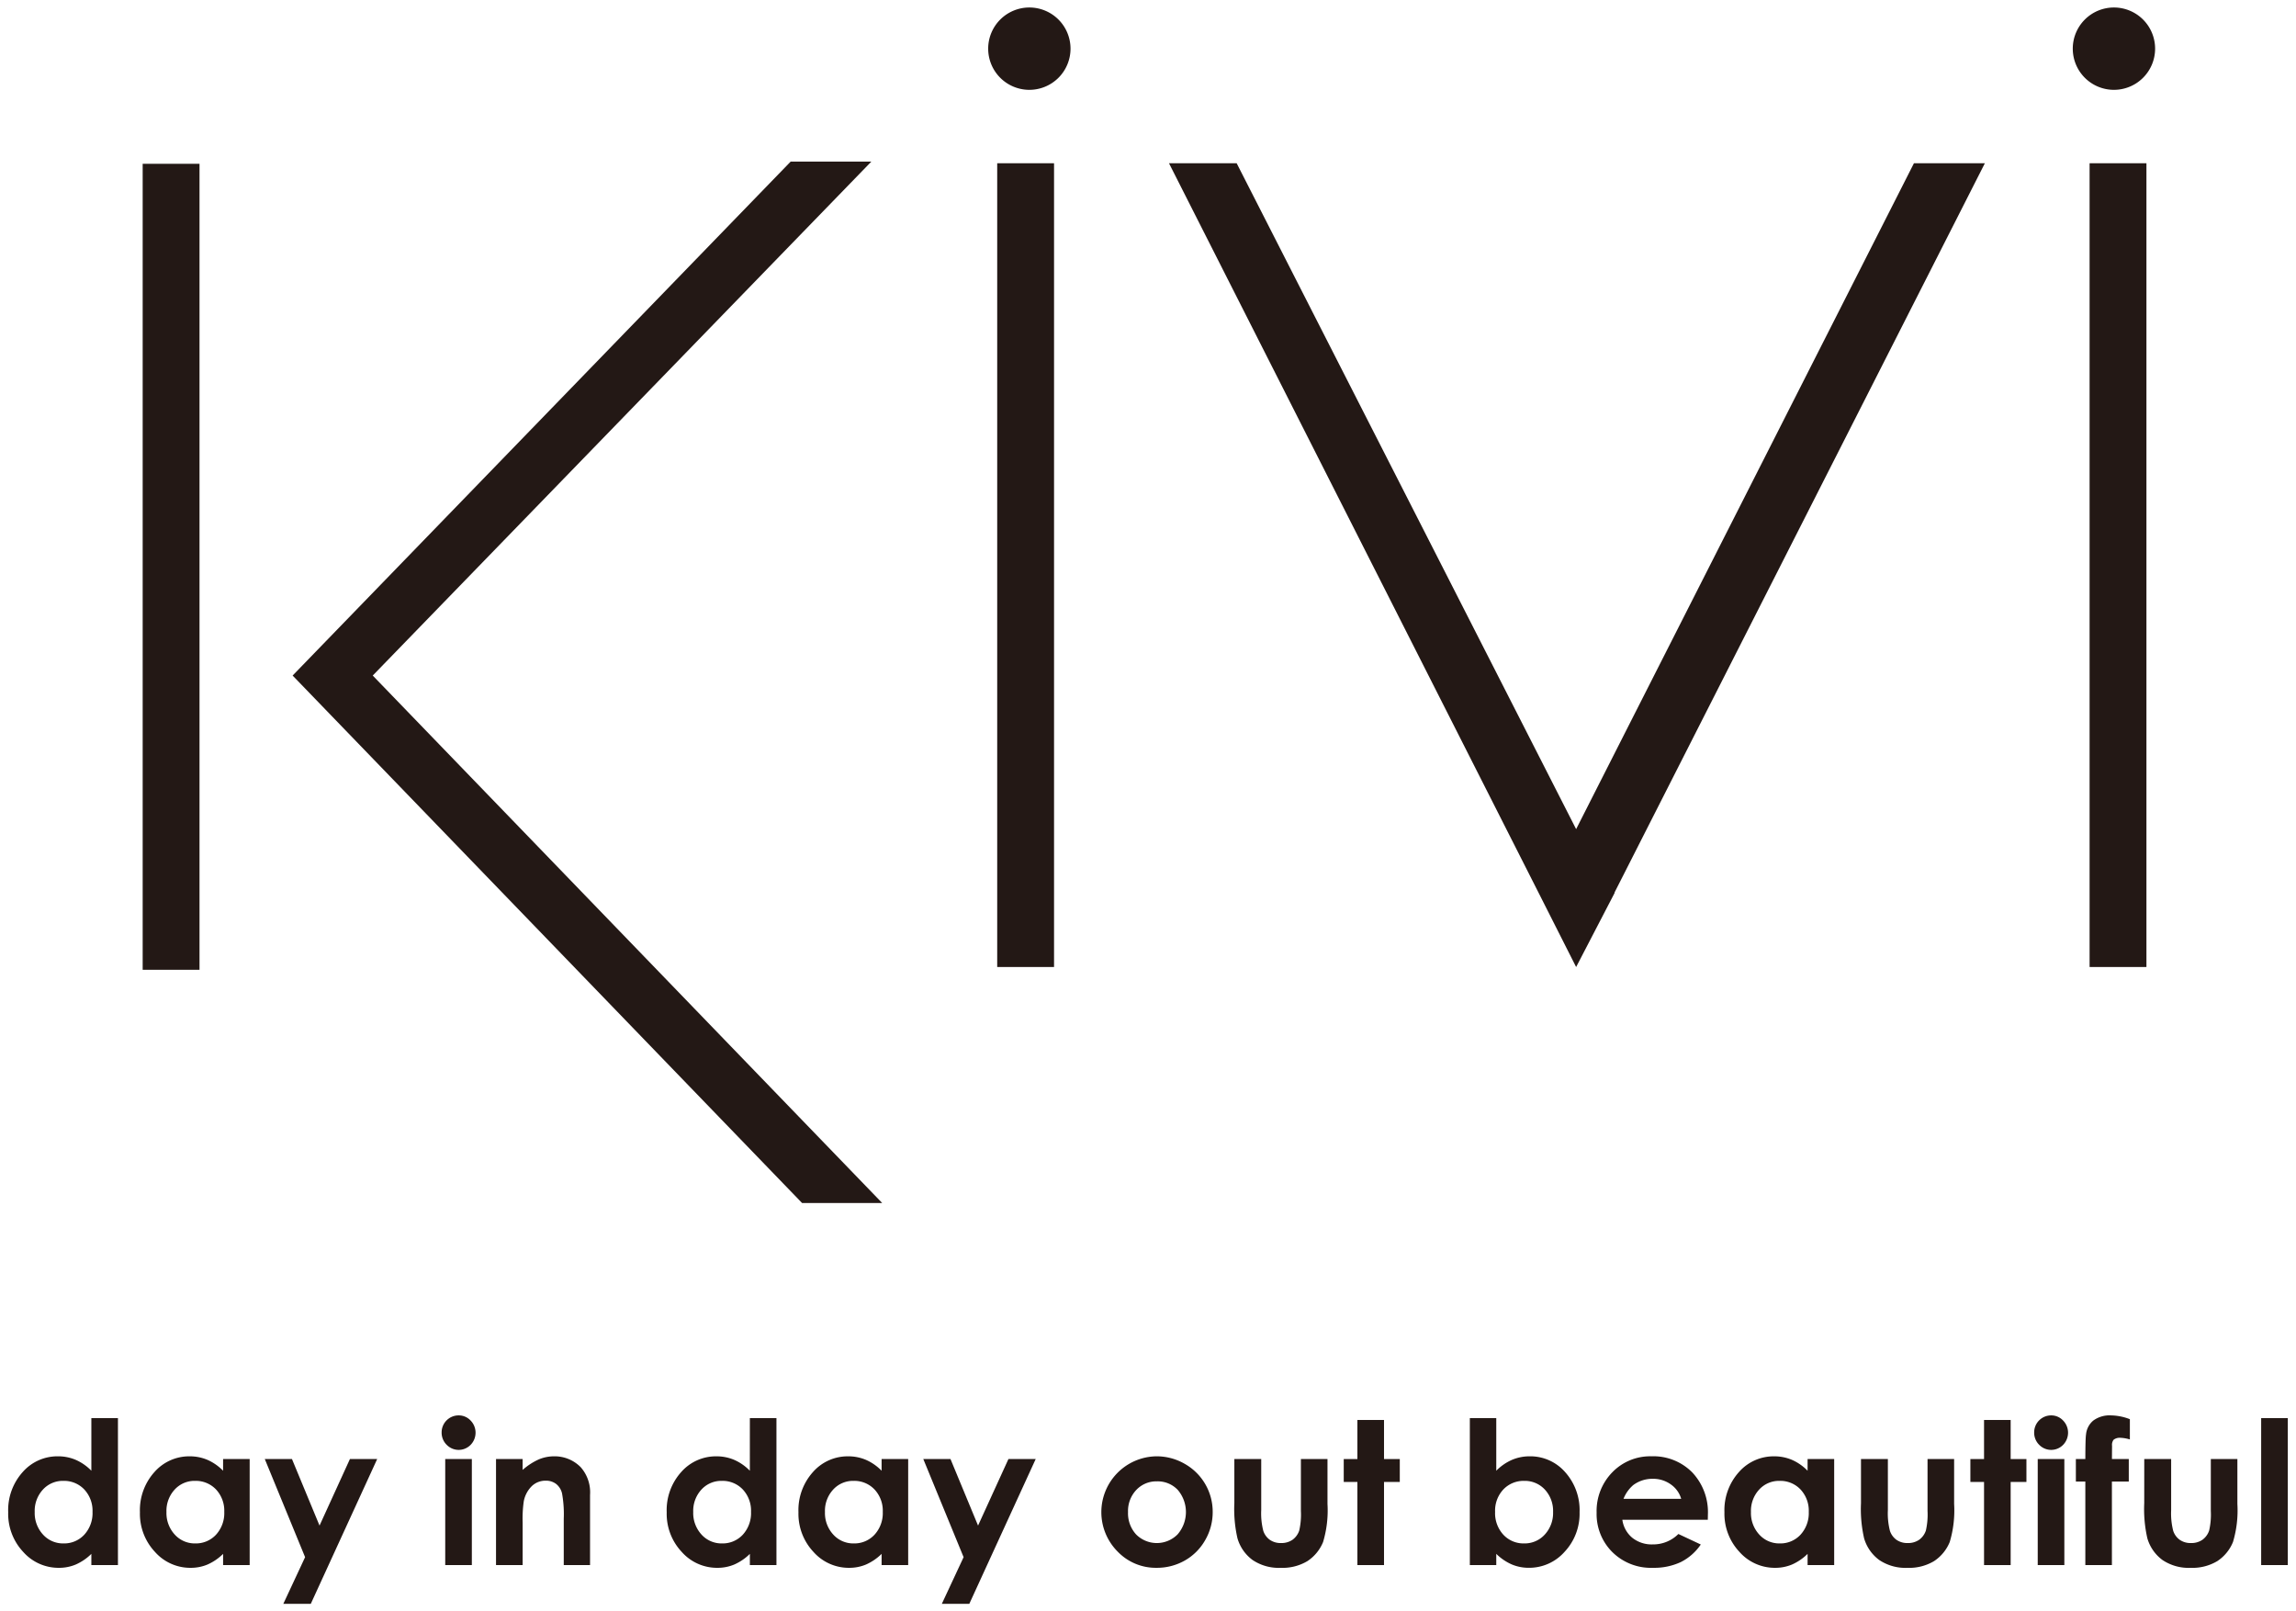 <svg xmlns="http://www.w3.org/2000/svg" viewBox="0 0 323.15 226.772"><path d="M28.08,136.483h-8V23.051h8ZM52.461,95.072l71.7,74.229H112.885l-71.7-74.229,70.1-72.333h11.355Z" fill="#231815"/><path d="M148.351,136.09h-8V22.975h8Z" fill="#231815"/><path d="M164.53,22.975h9.525l47.777,93.712,47.545-93.712h9.982L227.24,125.6v.08l-5.408,10.413-5.107-10.1Z" fill="#231815"/><path d="M302.1,136.09h-8V22.975h8Z" fill="#231815"/><path d="M150.67,6.848a5.794,5.794,0,1,1-5.794-5.793A5.794,5.794,0,0,1,150.67,6.848Z" fill="#231815"/><path d="M303.32,6.848a5.794,5.794,0,1,1-5.794-5.793A5.793,5.793,0,0,1,303.32,6.848Z" fill="#231815"/><path d="M12.858,199.575H16.6v20.684H12.858v-1.575a7.362,7.362,0,0,1-2.2,1.5,6.086,6.086,0,0,1-2.392.462,6.635,6.635,0,0,1-5-2.242,7.83,7.83,0,0,1-2.113-5.577A8.012,8.012,0,0,1,3.2,207.161a6.5,6.5,0,0,1,4.958-2.209,6.3,6.3,0,0,1,2.521.507,6.962,6.962,0,0,1,2.179,1.523Zm-3.937,8.833a3.782,3.782,0,0,0-2.883,1.229,4.417,4.417,0,0,0-1.153,3.15,4.475,4.475,0,0,0,1.171,3.181,3.788,3.788,0,0,0,2.877,1.243,3.851,3.851,0,0,0,2.925-1.223,4.492,4.492,0,0,0,1.164-3.216,4.376,4.376,0,0,0-1.164-3.158A3.912,3.912,0,0,0,8.921,208.408Z" fill="#231815"/><path d="M31.4,205.338H35.14v14.921H31.4v-1.575a7.353,7.353,0,0,1-2.2,1.5,6.077,6.077,0,0,1-2.391.462,6.631,6.631,0,0,1-5-2.242,7.827,7.827,0,0,1-2.114-5.577,8.012,8.012,0,0,1,2.045-5.664,6.5,6.5,0,0,1,4.958-2.209,6.31,6.31,0,0,1,2.522.507,6.981,6.981,0,0,1,2.178,1.523Zm-3.937,3.07a3.782,3.782,0,0,0-2.883,1.229,4.417,4.417,0,0,0-1.152,3.15,4.47,4.47,0,0,0,1.171,3.181,3.784,3.784,0,0,0,2.875,1.243,3.855,3.855,0,0,0,2.927-1.223,4.5,4.5,0,0,0,1.163-3.216,4.38,4.38,0,0,0-1.163-3.158A3.916,3.916,0,0,0,27.462,208.408Z" fill="#231815"/><path d="M37.269,205.338h3.825l3.879,9.363,4.276-9.363h3.837l-9.345,20.379H39.874l3.067-6.571Z" fill="#231815"/><path d="M64.537,199.193a2.284,2.284,0,0,1,1.69.714,2.454,2.454,0,0,1,.007,3.436,2.35,2.35,0,0,1-3.372-.016,2.4,2.4,0,0,1-.705-1.746,2.39,2.39,0,0,1,2.38-2.388Zm-1.873,6.145H66.41v14.921H62.664Z" fill="#231815"/><path d="M69.812,205.338h3.745v1.529a8.983,8.983,0,0,1,2.308-1.495,5.6,5.6,0,0,1,2.117-.42,5.134,5.134,0,0,1,3.764,1.548,5.338,5.338,0,0,1,1.3,3.9v9.86h-3.7v-6.533a16.485,16.485,0,0,0-.24-3.548,2.391,2.391,0,0,0-.831-1.335,2.326,2.326,0,0,0-1.473-.461,2.768,2.768,0,0,0-1.948.758,4.089,4.089,0,0,0-1.13,2.106,16.909,16.909,0,0,0-.164,3.029v5.984H69.812Z" fill="#231815"/><path d="M105.54,199.575h3.741v20.684H105.54v-1.575a7.349,7.349,0,0,1-2.2,1.5,6.082,6.082,0,0,1-2.392.462,6.633,6.633,0,0,1-5-2.242,7.83,7.83,0,0,1-2.113-5.577,8.012,8.012,0,0,1,2.044-5.664,6.5,6.5,0,0,1,4.958-2.209,6.307,6.307,0,0,1,2.522.507,6.958,6.958,0,0,1,2.178,1.523Zm-3.936,8.833a3.788,3.788,0,0,0-2.885,1.229,4.425,4.425,0,0,0-1.151,3.15,4.478,4.478,0,0,0,1.17,3.181,3.787,3.787,0,0,0,2.876,1.243,3.857,3.857,0,0,0,2.927-1.223,4.491,4.491,0,0,0,1.162-3.216,4.375,4.375,0,0,0-1.162-3.158A3.915,3.915,0,0,0,101.6,208.408Z" fill="#231815"/><path d="M124.081,205.338h3.741v14.921h-3.741v-1.575a7.362,7.362,0,0,1-2.2,1.5,6.088,6.088,0,0,1-2.391.462,6.637,6.637,0,0,1-5-2.242,7.83,7.83,0,0,1-2.112-5.577,8.016,8.016,0,0,1,2.044-5.664,6.5,6.5,0,0,1,4.958-2.209,6.3,6.3,0,0,1,2.522.507,6.969,6.969,0,0,1,2.178,1.523Zm-3.936,3.07a3.784,3.784,0,0,0-2.884,1.229,4.417,4.417,0,0,0-1.152,3.15,4.475,4.475,0,0,0,1.171,3.181,3.785,3.785,0,0,0,2.875,1.243,3.851,3.851,0,0,0,2.926-1.223,4.492,4.492,0,0,0,1.164-3.216,4.376,4.376,0,0,0-1.164-3.158A3.913,3.913,0,0,0,120.145,208.408Z" fill="#231815"/><path d="M129.95,205.338h3.827l3.879,9.363,4.276-9.363h3.837l-9.345,20.379h-3.868l3.067-6.571Z" fill="#231815"/><path d="M162.769,204.952a7.887,7.887,0,0,1,3.969,1.057,7.736,7.736,0,0,1,3.942,6.778,7.821,7.821,0,0,1-1.05,3.949,7.579,7.579,0,0,1-2.856,2.871,7.917,7.917,0,0,1-3.994,1.037,7.44,7.44,0,0,1-5.477-2.284,7.859,7.859,0,0,1,5.466-13.408Zm.061,3.524a3.862,3.862,0,0,0-2.907,1.214,4.31,4.31,0,0,0-1.159,3.109,4.4,4.4,0,0,0,1.143,3.153,4.11,4.11,0,0,0,5.833-.014,4.8,4.8,0,0,0,.023-6.26A3.882,3.882,0,0,0,162.83,208.476Z" fill="#231815"/><path d="M173.728,205.338h3.783v7.186a9.848,9.848,0,0,0,.29,2.914,2.536,2.536,0,0,0,.926,1.27,2.66,2.66,0,0,0,1.575.451,2.747,2.747,0,0,0,1.588-.444,2.631,2.631,0,0,0,.969-1.311,10.037,10.037,0,0,0,.236-2.754v-7.312h3.742v6.32a15.521,15.521,0,0,1-.618,5.351,5.844,5.844,0,0,1-2.221,2.7,6.816,6.816,0,0,1-3.73.938,6.61,6.61,0,0,1-3.97-1.1,5.785,5.785,0,0,1-2.132-3.058,18.411,18.411,0,0,1-.438-4.936Z" fill="#231815"/><path d="M191.047,199.838h3.746v5.5h2.22v3.222h-2.22v11.7h-3.746v-11.7h-1.922v-3.222h1.922Z" fill="#231815"/><path d="M210.592,199.575v7.407a7.058,7.058,0,0,1,2.192-1.523,6.312,6.312,0,0,1,2.526-.507,6.513,6.513,0,0,1,4.962,2.209,8.012,8.012,0,0,1,2.045,5.664A7.831,7.831,0,0,1,220.2,218.4a6.646,6.646,0,0,1-5,2.242,6.149,6.149,0,0,1-2.4-.462,7.24,7.24,0,0,1-2.208-1.5v1.575h-3.72V199.575Zm3.935,8.833a3.918,3.918,0,0,0-2.936,1.206,4.36,4.36,0,0,0-1.164,3.158,4.475,4.475,0,0,0,1.164,3.216,3.87,3.87,0,0,0,2.936,1.223,3.814,3.814,0,0,0,2.889-1.243,4.466,4.466,0,0,0,1.171-3.181,4.421,4.421,0,0,0-1.152-3.15A3.83,3.83,0,0,0,214.527,208.408Z" fill="#231815"/><path d="M240.365,213.881H228.336a4,4,0,0,0,1.392,2.529,4.368,4.368,0,0,0,2.886.939,5,5,0,0,0,3.61-1.465l3.153,1.48a7.44,7.44,0,0,1-2.826,2.479,8.847,8.847,0,0,1-3.909.8,7.719,7.719,0,0,1-5.717-2.215,7.54,7.54,0,0,1-2.209-5.551,7.785,7.785,0,0,1,2.2-5.668,7.4,7.4,0,0,1,5.52-2.258,7.672,7.672,0,0,1,5.732,2.258,8.145,8.145,0,0,1,2.209,5.959Zm-3.746-2.948a3.743,3.743,0,0,0-1.464-2.029,4.233,4.233,0,0,0-2.532-.786,4.5,4.5,0,0,0-2.75.881,4.93,4.93,0,0,0-1.373,1.934Z" fill="#231815"/><path d="M254.409,205.338h3.742v14.921h-3.742v-1.575a7.349,7.349,0,0,1-2.2,1.5,6.076,6.076,0,0,1-2.39.462,6.637,6.637,0,0,1-5-2.242,7.83,7.83,0,0,1-2.113-5.577,8.017,8.017,0,0,1,2.045-5.664,6.5,6.5,0,0,1,4.958-2.209,6.3,6.3,0,0,1,2.522.507,6.954,6.954,0,0,1,2.177,1.523Zm-3.935,3.07a3.786,3.786,0,0,0-2.884,1.229,4.417,4.417,0,0,0-1.152,3.15,4.467,4.467,0,0,0,1.172,3.181,3.782,3.782,0,0,0,2.875,1.243,3.851,3.851,0,0,0,2.925-1.223,4.492,4.492,0,0,0,1.164-3.216,4.376,4.376,0,0,0-1.164-3.158A3.913,3.913,0,0,0,250.474,208.408Z" fill="#231815"/><path d="M261.924,205.338h3.784v7.186a9.892,9.892,0,0,0,.289,2.914,2.538,2.538,0,0,0,.927,1.27,2.662,2.662,0,0,0,1.575.451,2.741,2.741,0,0,0,1.587-.444,2.62,2.62,0,0,0,.969-1.311,10,10,0,0,0,.236-2.754v-7.312h3.742v6.32a15.527,15.527,0,0,1-.617,5.351,5.85,5.85,0,0,1-2.221,2.7,6.818,6.818,0,0,1-3.73.938,6.611,6.611,0,0,1-3.971-1.1,5.8,5.8,0,0,1-2.132-3.058,18.5,18.5,0,0,1-.438-4.936Z" fill="#231815"/><path d="M279.244,199.838h3.746v5.5h2.219v3.222H282.99v11.7h-3.746v-11.7h-1.923v-3.222h1.923Z" fill="#231815"/><path d="M288.673,199.193a2.281,2.281,0,0,1,1.689.714,2.453,2.453,0,0,1,.008,3.436,2.35,2.35,0,0,1-3.372-.016,2.4,2.4,0,0,1-.7-1.746,2.39,2.39,0,0,1,2.38-2.388Zm-1.873,6.145h3.746v14.921H286.8Z" fill="#231815"/><path d="M292.167,205.338H293.5c.008-1.957.037-3.116.1-3.47a2.873,2.873,0,0,1,1.033-1.958,3.893,3.893,0,0,1,2.5-.717,7.749,7.749,0,0,1,2.635.534v2.852a5.166,5.166,0,0,0-1.33-.232,1.4,1.4,0,0,0-.961.275,1.189,1.189,0,0,0-.217.851l-.016,1.865h2.371v3.169H297.24v11.752H293.5V208.507h-1.331Z" fill="#231815"/><path d="M301.794,205.338h3.784v7.186a9.892,9.892,0,0,0,.289,2.914,2.538,2.538,0,0,0,.927,1.27,2.662,2.662,0,0,0,1.575.451,2.739,2.739,0,0,0,1.587-.444,2.62,2.62,0,0,0,.969-1.311,10,10,0,0,0,.236-2.754v-7.312H314.9v6.32a15.521,15.521,0,0,1-.618,5.351,5.844,5.844,0,0,1-2.221,2.7,6.818,6.818,0,0,1-3.73.938,6.611,6.611,0,0,1-3.971-1.1,5.8,5.8,0,0,1-2.132-3.058,18.5,18.5,0,0,1-.438-4.936Z" fill="#231815"/><path d="M318.248,199.575h3.746v20.684h-3.746Z" fill="#231815"/></svg>